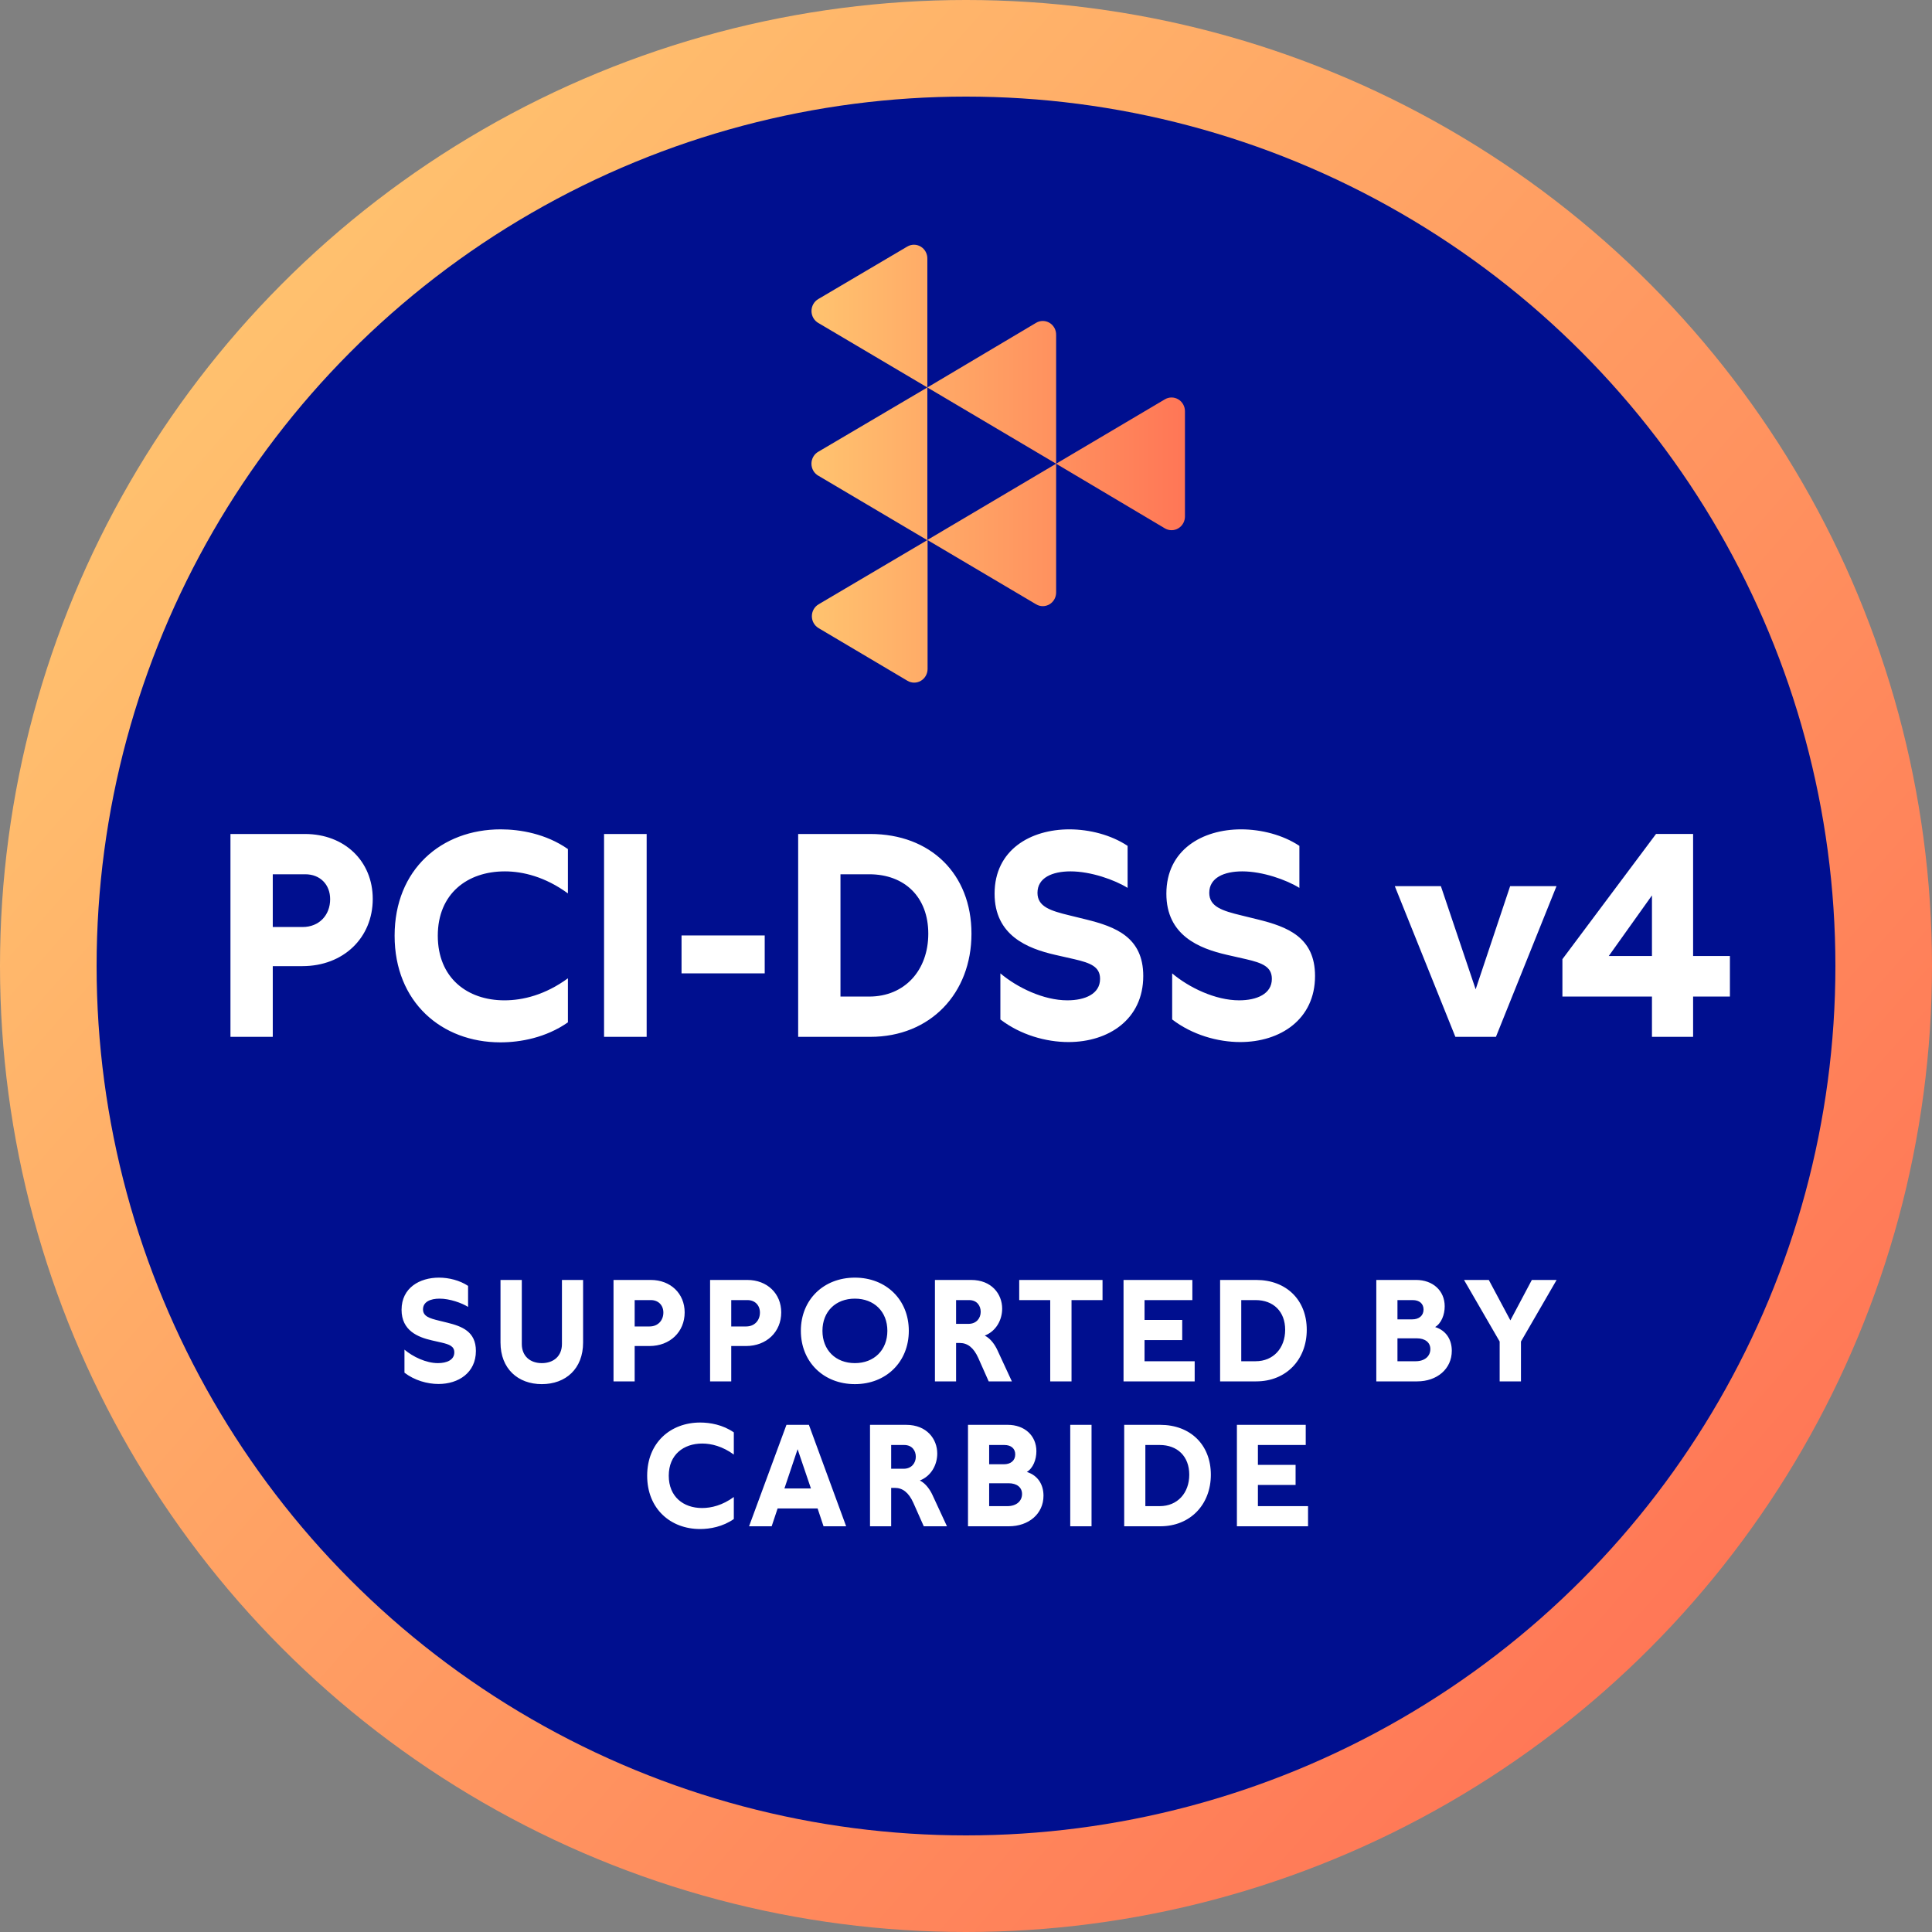 <svg fill="none" height="200" viewBox="0 0 200 200" width="200" xmlns="http://www.w3.org/2000/svg" xmlns:xlink="http://www.w3.org/1999/xlink"><rect x="0" y="0" width="200" height="200" fill="#808080" stroke="none"/><linearGradient id="a"><stop offset="0" stop-color="#ffc36f"/><stop offset="1" stop-color="#ff7656"/></linearGradient><linearGradient id="b" gradientUnits="userSpaceOnUse" x1="25.333" x2="182.667" xlink:href="#a" y1="24" y2="162.667"/><linearGradient id="c" gradientUnits="userSpaceOnUse" x1="84.048" x2="122.666" xlink:href="#a" y1="48.003" y2="48.003"/><circle cx="100" cy="100" fill="url(#b)" r="100"/><circle cx="100" cy="100" fill="#000f8f" r="90"/><path d="m31.567 86.334h-7.71v21h4.38v-7.32h3.06c4.26 0 7.29-2.939 7.29-6.96 0-3.9-2.91-6.72-7.02-6.72zm-3.33 9.63v-5.46h3.36c1.56 0 2.58 1.08 2.58 2.58 0 1.65-1.14 2.88-2.85 2.88zm24.013-5.76c1.89 0 4.2.57 6.54 2.28v-4.59c-2.28-1.59-4.95-2.04-6.96-2.04-6.12 0-10.98 4.14-10.98 11.01 0 6.87 4.86 11.04 10.95 11.04 2.07 0 4.71-.48 6.99-2.07v-4.56c-2.34 1.71-4.65 2.28-6.57 2.28-3.87 0-6.9-2.34-6.9-6.689 0-4.35 3.06-6.66 6.93-6.66zm14.692-3.87h-4.41v21h4.41zm3.611 14.43h8.61v-3.929h-8.61zm19.543-14.43h-7.47v21h7.47c6.21 0 10.47-4.5 10.47-10.68 0-6.21-4.26-10.32-10.47-10.32zm-3.09 16.829v-12.659h2.97c3.69 0 6.12 2.37 6.12 6.15 0 3.78-2.43 6.51-6.12 6.51zm16.553-2.4v4.77c2.07 1.59 4.71 2.34 7.05 2.34 4.14 0 7.74-2.34 7.74-6.84 0-4.019-2.88-5.099-5.91-5.849l-1.71-.42c-1.98-.48-3.33-.9-3.33-2.34 0-1.56 1.53-2.22 3.42-2.22 2.1 0 4.56.87 5.91 1.71v-4.35c-1.71-1.14-3.96-1.71-6.03-1.71-3.99 0-7.74 2.1-7.74 6.66 0 4.32 3.39 5.67 6.27 6.33l1.98.45c1.68.39 2.67.779 2.67 2.039 0 1.56-1.56 2.22-3.39 2.22-2.46 0-5.19-1.32-6.93-2.79zm17.783 0v4.77c2.07 1.59 4.71 2.34 7.05 2.34 4.14 0 7.74-2.34 7.74-6.84 0-4.019-2.88-5.099-5.91-5.849l-1.71-.42c-1.98-.48-3.33-.9-3.33-2.34 0-1.56 1.53-2.22 3.42-2.22 2.1 0 4.56.87 5.91 1.71v-4.35c-1.71-1.14-3.96-1.71-6.03-1.71-3.99 0-7.74 2.1-7.74 6.66 0 4.32 3.39 5.67 6.27 6.33l1.98.45c1.68.39 2.67.779 2.67 2.039 0 1.56-1.56 2.22-3.39 2.22-2.46 0-5.19-1.32-6.93-2.79zm34.987-9.03-3.57 10.68-3.6-10.68h-4.77l6.27 15.6h4.2l6.27-15.6zm18.941 7.23v-12.63h-3.84l-9.69 12.96v3.869h9.27v4.17h4.26v-4.17h3.81v-4.199zm-8.73 0 4.47-6.27v6.27z" fill="#fff"/><path d="m41.87 139.715v2.385c1.035.795 2.355 1.17 3.525 1.17 2.07 0 3.87-1.17 3.87-3.42 0-2.01-1.44-2.55-2.955-2.925l-.855-.21c-.99-.24-1.665-.45-1.665-1.17 0-.78.765-1.11 1.71-1.11 1.05 0 2.28.435 2.955.855v-2.175c-.855-.57-1.98-.855-3.015-.855-1.995 0-3.87 1.05-3.87 3.33 0 2.16 1.695 2.835 3.135 3.165l.99.225c.84.195 1.335.39 1.335 1.02 0 .78-.78 1.11-1.695 1.11-1.23 0-2.595-.66-3.465-1.395zm16.302-7.215v6.63c0 1.26-.87 1.98-2.085 1.98-1.2 0-2.07-.72-2.07-1.98v-6.63h-2.205v6.48c0 2.715 1.815 4.305 4.275 4.305 2.475 0 4.275-1.59 4.275-4.305v-6.48zm9.194 0h-3.855v10.5h2.19v-3.66h1.53c2.13 0 3.645-1.47 3.645-3.48 0-1.95-1.455-3.36-3.51-3.36zm-1.665 4.815v-2.73h1.68c.78 0 1.29.54 1.29 1.29 0 .825-.57 1.44-1.425 1.44zm11.662-4.815h-3.855v10.5h2.19v-3.66h1.53c2.13 0 3.645-1.47 3.645-3.48 0-1.95-1.455-3.36-3.51-3.36zm-1.665 4.815v-2.73h1.68c.78 0 1.29.54 1.29 1.29 0 .825-.57 1.44-1.425 1.44zm12.802-5.055c-3.24 0-5.595 2.28-5.595 5.505s2.355 5.52 5.595 5.52c3.225 0 5.58-2.295 5.58-5.52s-2.355-5.505-5.58-5.505zm-3.36 5.505c0-1.995 1.365-3.33 3.36-3.33 1.98 0 3.36 1.335 3.36 3.33s-1.38 3.345-3.36 3.345c-1.995 0-3.36-1.35-3.36-3.345zm15.393-5.265h-3.749v10.5h2.19v-3.975h.39c.794 0 1.425.48 1.905 1.545l1.08 2.43h2.4l-1.515-3.27c-.225-.48-.66-1.155-1.29-1.47 1.185-.465 1.8-1.635 1.8-2.79 0-1.5-1.08-2.97-3.21-2.97zm-1.56 4.545v-2.46h1.349c.825 0 1.2.6 1.2 1.215 0 .645-.435 1.245-1.26 1.245zm15.161-4.545h-8.625v2.085h3.21v8.415h2.205v-8.415h3.21zm9.539 10.5v-2.085h-5.19v-2.19h3.9v-2.085h-3.9v-2.055h4.95v-2.085h-7.125v10.5zm6.367-10.5h-3.735v10.5h3.735c3.105 0 5.235-2.25 5.235-5.34 0-3.105-2.13-5.16-5.235-5.16zm-1.545 8.415v-6.33h1.485c1.845 0 3.06 1.185 3.06 3.075s-1.215 3.255-3.06 3.255zm18.105-8.415h-4.125v10.5h4.23c2.055 0 3.585-1.29 3.585-3.165 0-1.14-.57-2.1-1.725-2.46.645-.39.99-1.275.99-2.145 0-1.635-1.245-2.73-2.955-2.73zm-1.935 8.415v-2.37h2.025c.81 0 1.38.405 1.38 1.11 0 .75-.6 1.26-1.515 1.26zm0-4.335v-1.995h1.575c.705 0 1.125.375 1.125.975 0 .645-.48 1.02-1.17 1.02zm13.91-4.08-2.22 4.185-2.235-4.185h-2.565l3.69 6.375v4.125h2.205v-4.125l3.69-6.375zm-85.88 16.935c.945 0 2.1.285 3.27 1.14v-2.295c-1.14-.795-2.475-1.02-3.48-1.02-3.06 0-5.49 2.07-5.49 5.505s2.43 5.52 5.475 5.52c1.035 0 2.355-.24 3.495-1.035v-2.28c-1.17.855-2.325 1.14-3.285 1.14-1.935 0-3.45-1.17-3.45-3.345s1.53-3.33 3.465-3.33zm12.558 8.565h2.34l-3.855-10.5h-2.325l-3.87 10.5h2.34l.615-1.845h4.14zm-4.05-3.915 1.365-4.065 1.38 4.065zm12.611-6.585h-3.75v10.5h2.19v-3.975h.39c.795 0 1.425.48 1.905 1.545l1.08 2.43h2.4l-1.515-3.27c-.225-.48-.66-1.155-1.29-1.47 1.185-.465 1.8-1.635 1.8-2.79 0-1.5-1.08-2.97-3.21-2.97zm-1.56 4.545v-2.46h1.35c.825 0 1.2.6 1.2 1.215 0 .645-.435 1.245-1.26 1.245zm12.078-4.545h-4.125v10.5h4.23c2.055 0 3.585-1.29 3.585-3.165 0-1.14-.57-2.1-1.725-2.46.645-.39.99-1.275.99-2.145 0-1.635-1.245-2.73-2.955-2.73zm-1.935 8.415v-2.37h2.025c.81 0 1.38.405 1.38 1.11 0 .75-.6 1.26-1.515 1.26zm0-4.335v-1.995h1.575c.705 0 1.125.375 1.125.975 0 .645-.48 1.02-1.17 1.02zm10.599-4.08h-2.205v10.5h2.205zm7.116 0h-3.735v10.5h3.735c3.105 0 5.235-2.25 5.235-5.34 0-3.105-2.13-5.16-5.235-5.16zm-1.545 8.415v-6.33h1.485c1.845 0 3.06 1.185 3.06 3.075s-1.215 3.255-3.06 3.255zm16.842 2.085v-2.085h-5.19v-2.19h3.9v-2.085h-3.9v-2.055h4.95v-2.085h-7.125v10.5z" fill="#fff"/><path d="m122.666 42.569v10.869c.005.252-.056.5-.175.72-.12.22-.295.403-.506.531-.212.128-.453.196-.698.197-.246.001-.488-.065-.7-.191l-11.258-6.692 11.252-6.661c.21-.126.45-.193.693-.194.244-.001.484.064.696.188.211.124.387.304.509.52.123.216.187.462.187.712zm-37.925 6.692 11.258 6.661v-15.812l-11.258 6.636c-.224.121-.411.302-.541.523-.131.222-.2.476-.2.735 0 .259.069.513.2.735.131.222.318.403.541.523zm0-15.812 11.258 6.661v-13.328c.005-.252-.056-.5-.176-.72s-.294-.403-.506-.531c-.211-.128-.452-.196-.698-.197-.246-.001-.487.065-.7.191l-9.202 5.428c-.218.124-.399.307-.524.528-.125.221-.19.473-.188.728.003.256.072.506.202.724.13.218.314.397.534.517zm0 31.574 9.202 5.453c.21.124.449.19.692.19s.482-.065.693-.189c.211-.124.386-.303.508-.518.122-.215.187-.46.187-.709v-13.353l-11.282 6.661c-.211.124-.387.304-.51.52-.122.216-.187.462-.187.712 0 .25.064.496.187.712.122.216.298.396.51.52zm11.258-24.913 13.331 7.894v-13.328c.006-.252-.053-.5-.172-.721-.119-.22-.293-.404-.505-.532-.211-.128-.452-.196-.697-.197-.246-.001-.487.065-.699.192zm0 15.787 11.258 6.661c.21.125.448.191.691.191s.481-.065.692-.189c.21-.124.385-.303.506-.519s.185-.46.184-.709v-13.328z" fill="url(#c)"/></svg>